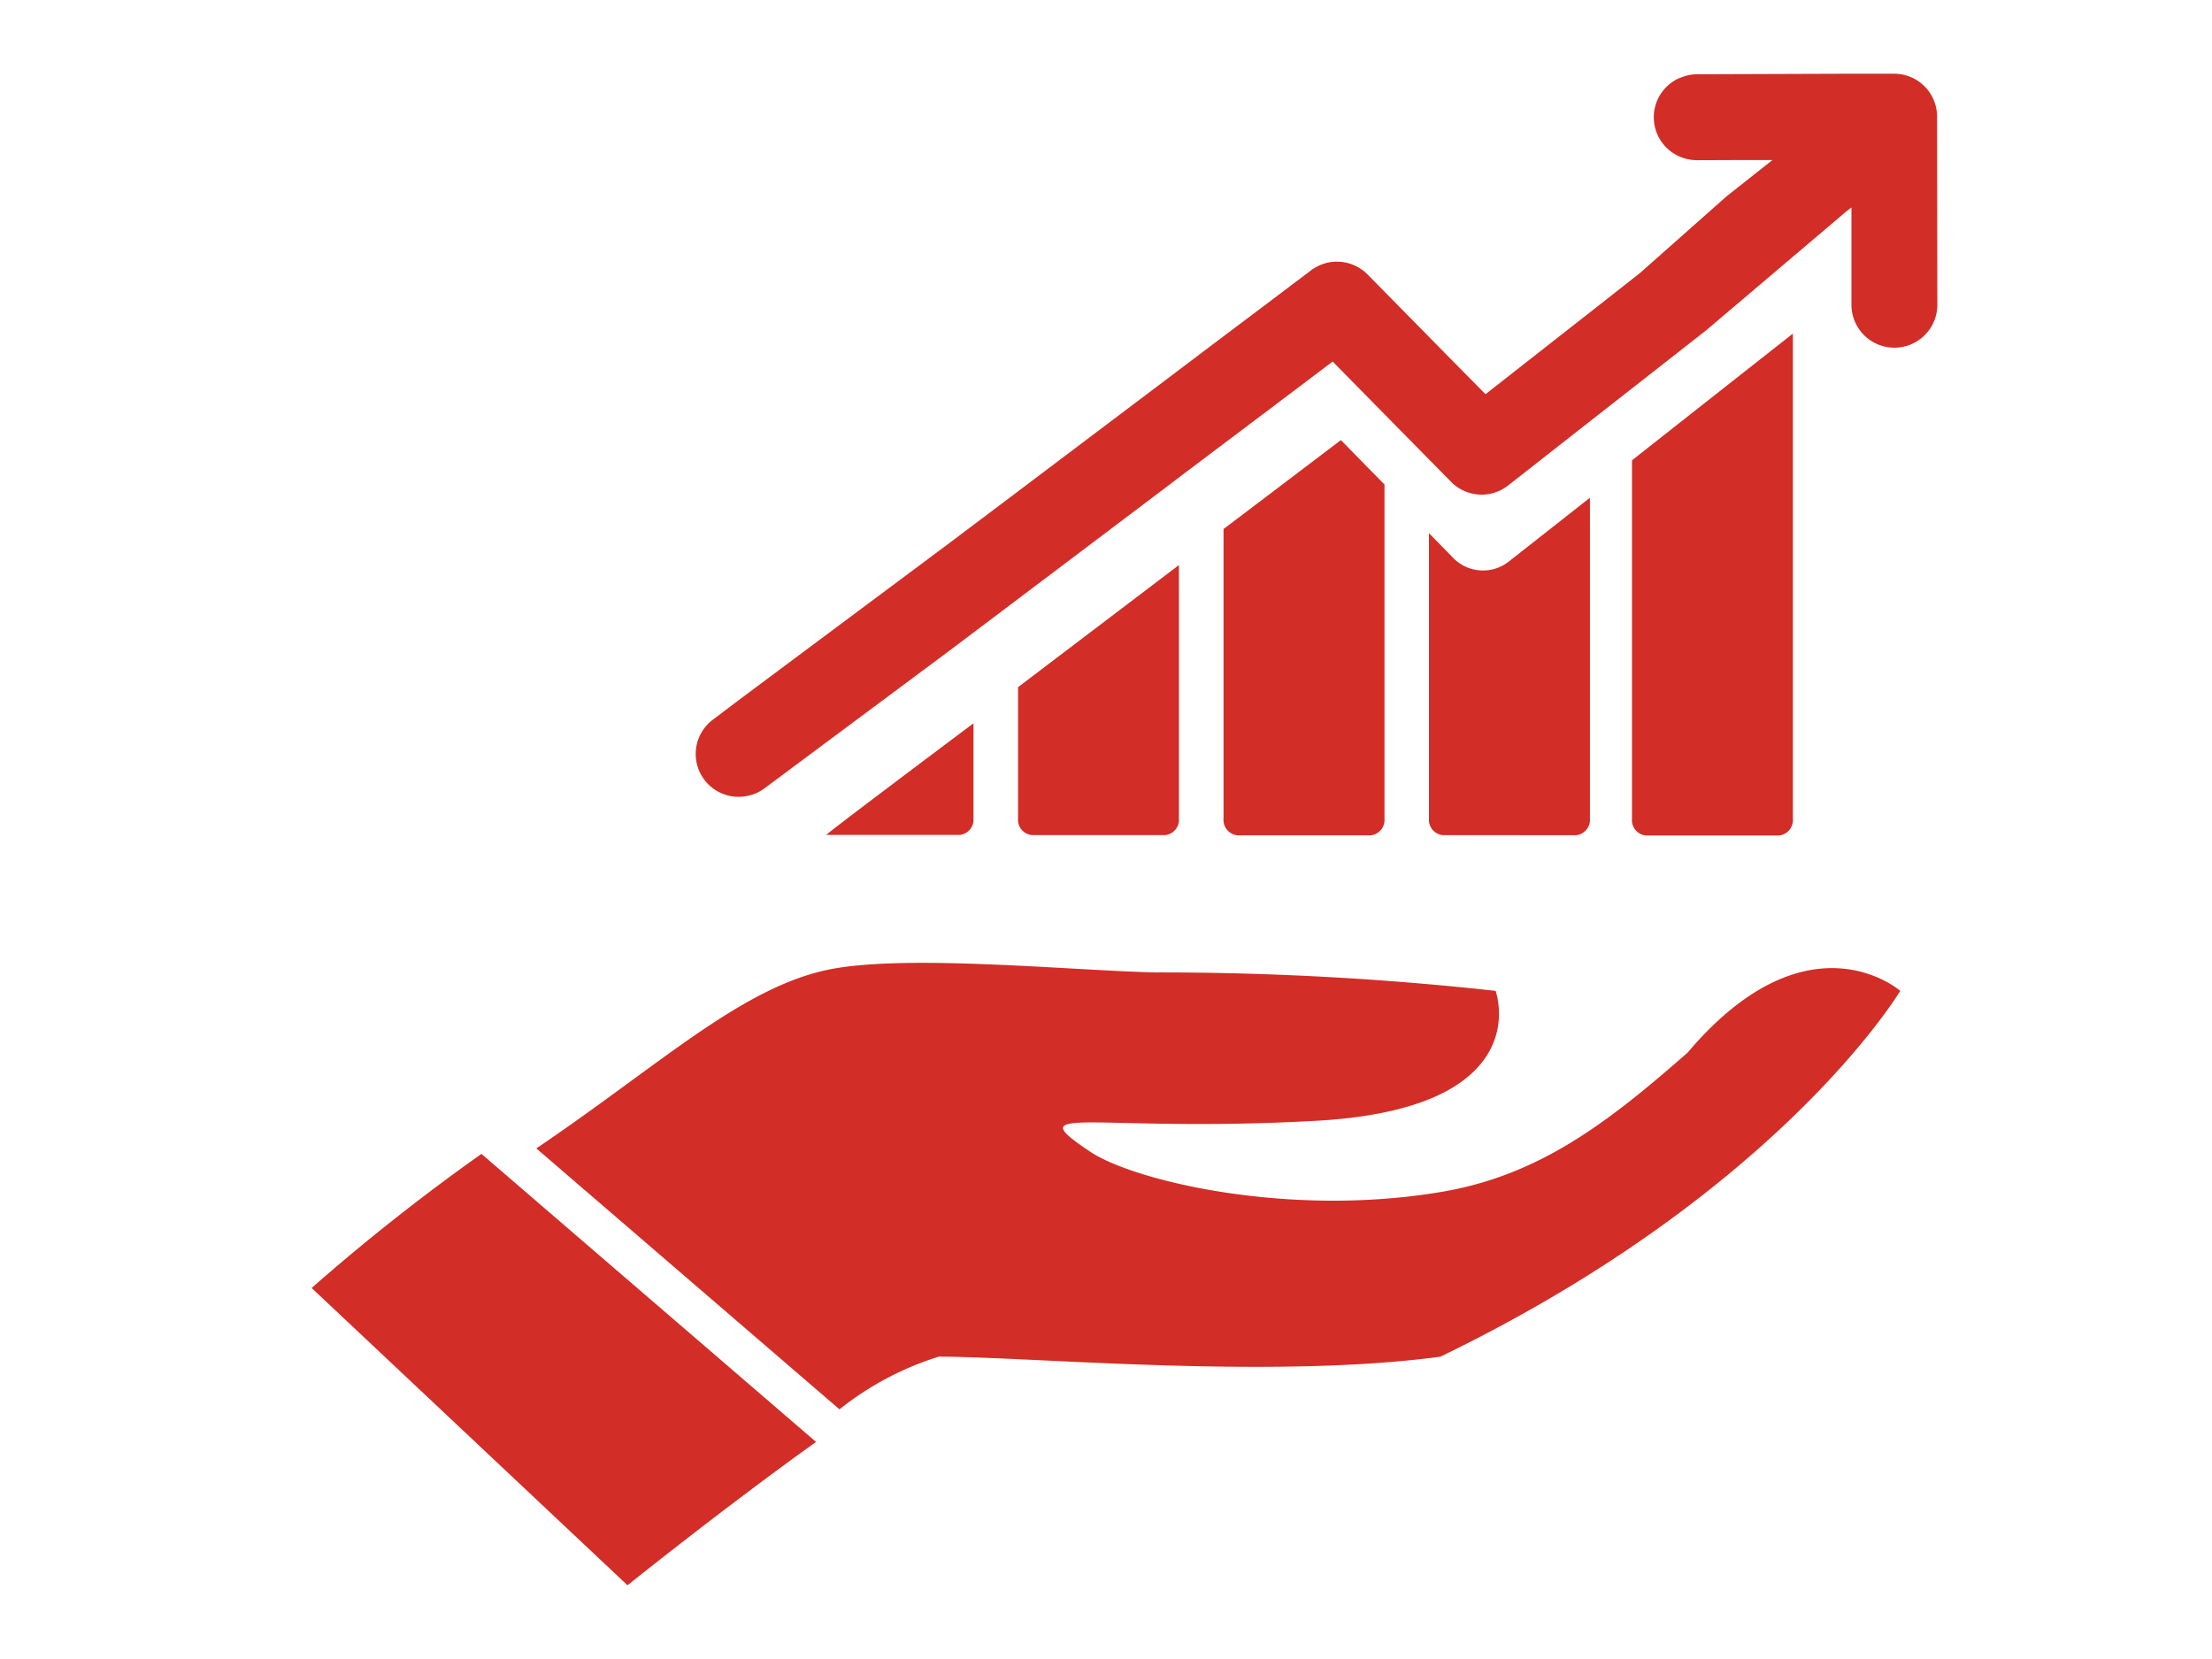 <svg xmlns="http://www.w3.org/2000/svg" width="60" height="45" viewBox="0 0 60 45">
  <g id="グループ_8628" data-name="グループ 8628" transform="translate(-300 -5013)">
    <rect id="長方形_4175" data-name="長方形 4175" width="60" height="45" transform="translate(300 5013)" fill="none"/>
    <g id="グループ_8623" data-name="グループ 8623" transform="translate(308.453 5015)">
      <path id="パス_6138" data-name="パス 6138" d="M49.818,109.816l8.568,8.064s2.646-2.124,5.114-3.888l-9.076-7.813A56.051,56.051,0,0,0,49.818,109.816Z" transform="translate(-49.818 -76.88)" fill="#d22d26"/>
      <path id="パス_6139" data-name="パス 6139" d="M95.131,97.776c-2.164,1.9-4.016,3.322-6.648,3.772-4.193.718-8.391-.308-9.546-1.079-2.016-1.344.067-.51,6.115-.845S89.923,96.1,89.923,96.1a82.96,82.96,0,0,0-9.24-.5c-2.3-.055-6.72-.5-8.82-.083-2.385.477-4.611,2.594-7.959,4.856l8.223,7.078a8.238,8.238,0,0,1,2.692-1.429c2.52,0,9.01.621,13.608,0C97.652,101.556,100.9,96.1,100.9,96.1S98.407,93.912,95.131,97.776Z" transform="translate(-57.809 -71.223)" fill="#d22d26"/>
      <path id="パス_6140" data-name="パス 6140" d="M83.453,84.264V81.689s-4.042,3.028-3.992,3.028h3.617A.419.419,0,0,0,83.453,84.264Z" transform="translate(-65.5 -64.07)" fill="#d22d26"/>
      <path id="パス_6141" data-name="パス 6141" d="M94.5,80.034a.419.419,0,0,0,.375-.453V72.709L90.6,75.954l-.089.067v3.56a.419.419,0,0,0,.375.453Z" transform="translate(-71.35 -59.382)" fill="#d22d26"/>
      <path id="パス_6142" data-name="パス 6142" d="M106.337,76.335a.419.419,0,0,0,.375-.453V66.821l-1.182-1.206-1.82,1.38-1.364,1.033v7.854a.42.42,0,0,0,.376.453Z" transform="translate(-77.611 -55.678)" fill="#d22d26"/>
      <path id="パス_6143" data-name="パス 6143" d="M118.17,78.04a.419.419,0,0,0,.374-.453v-8.7l-1.726,1.358-.473.372a1.13,1.13,0,0,1-1.512-.1l-.184-.189-.471-.48v7.738a.419.419,0,0,0,.375.453Z" transform="translate(-83.871 -57.386)" fill="#d22d26"/>
      <path id="パス_6144" data-name="パス 6144" d="M130,73.183a.419.419,0,0,0,.375-.453V59.57l-2.62,2.063-1.744,1.374V72.73a.419.419,0,0,0,.374.453Z" transform="translate(-90.197 -52.521)" fill="#d22d26"/>
      <path id="パス_6145" data-name="パス 6145" d="M106.61,45.963a1.163,1.163,0,0,0-1.169-1.163l-1.3,0-4.054.014a1.139,1.139,0,0,0-.419.089.716.716,0,0,0-.068.024,1.161,1.161,0,0,0,.068,2.136,1.177,1.177,0,0,0,.428.082l1.36-.005.691,0-1.245.984L98.559,50.2,97.23,51.245,95.462,52.63l-1.1.863L93.24,52.356l-.482-.491-1.328-1.349-.267-.271a1.168,1.168,0,0,0-1.532-.113l-1.277.964-1.4,1.053-.836.632-.49.37-4.383,3.306-.091.068-1.327,1-5.739,4.279-.683.517a1.162,1.162,0,0,0,.923,2.07,1.143,1.143,0,0,0,.48-.21l5.019-3.736,1.327-1,.091-.069,4.383-3.307.5-.38.824-.621,1.4-1.054,1.864-1.407,1.212,1.232,1.328,1.348.482.49.189.191a1.161,1.161,0,0,0,1.548.1l.485-.379L97.23,54.2l1.329-1.04,1.788-1.4,3.8-3.224.141-.11,0,2.64a1.165,1.165,0,1,0,2.33,0Z" transform="translate(-62.521 -44.8)" fill="#d22d26"/>
    </g>
  </g>
</svg>
